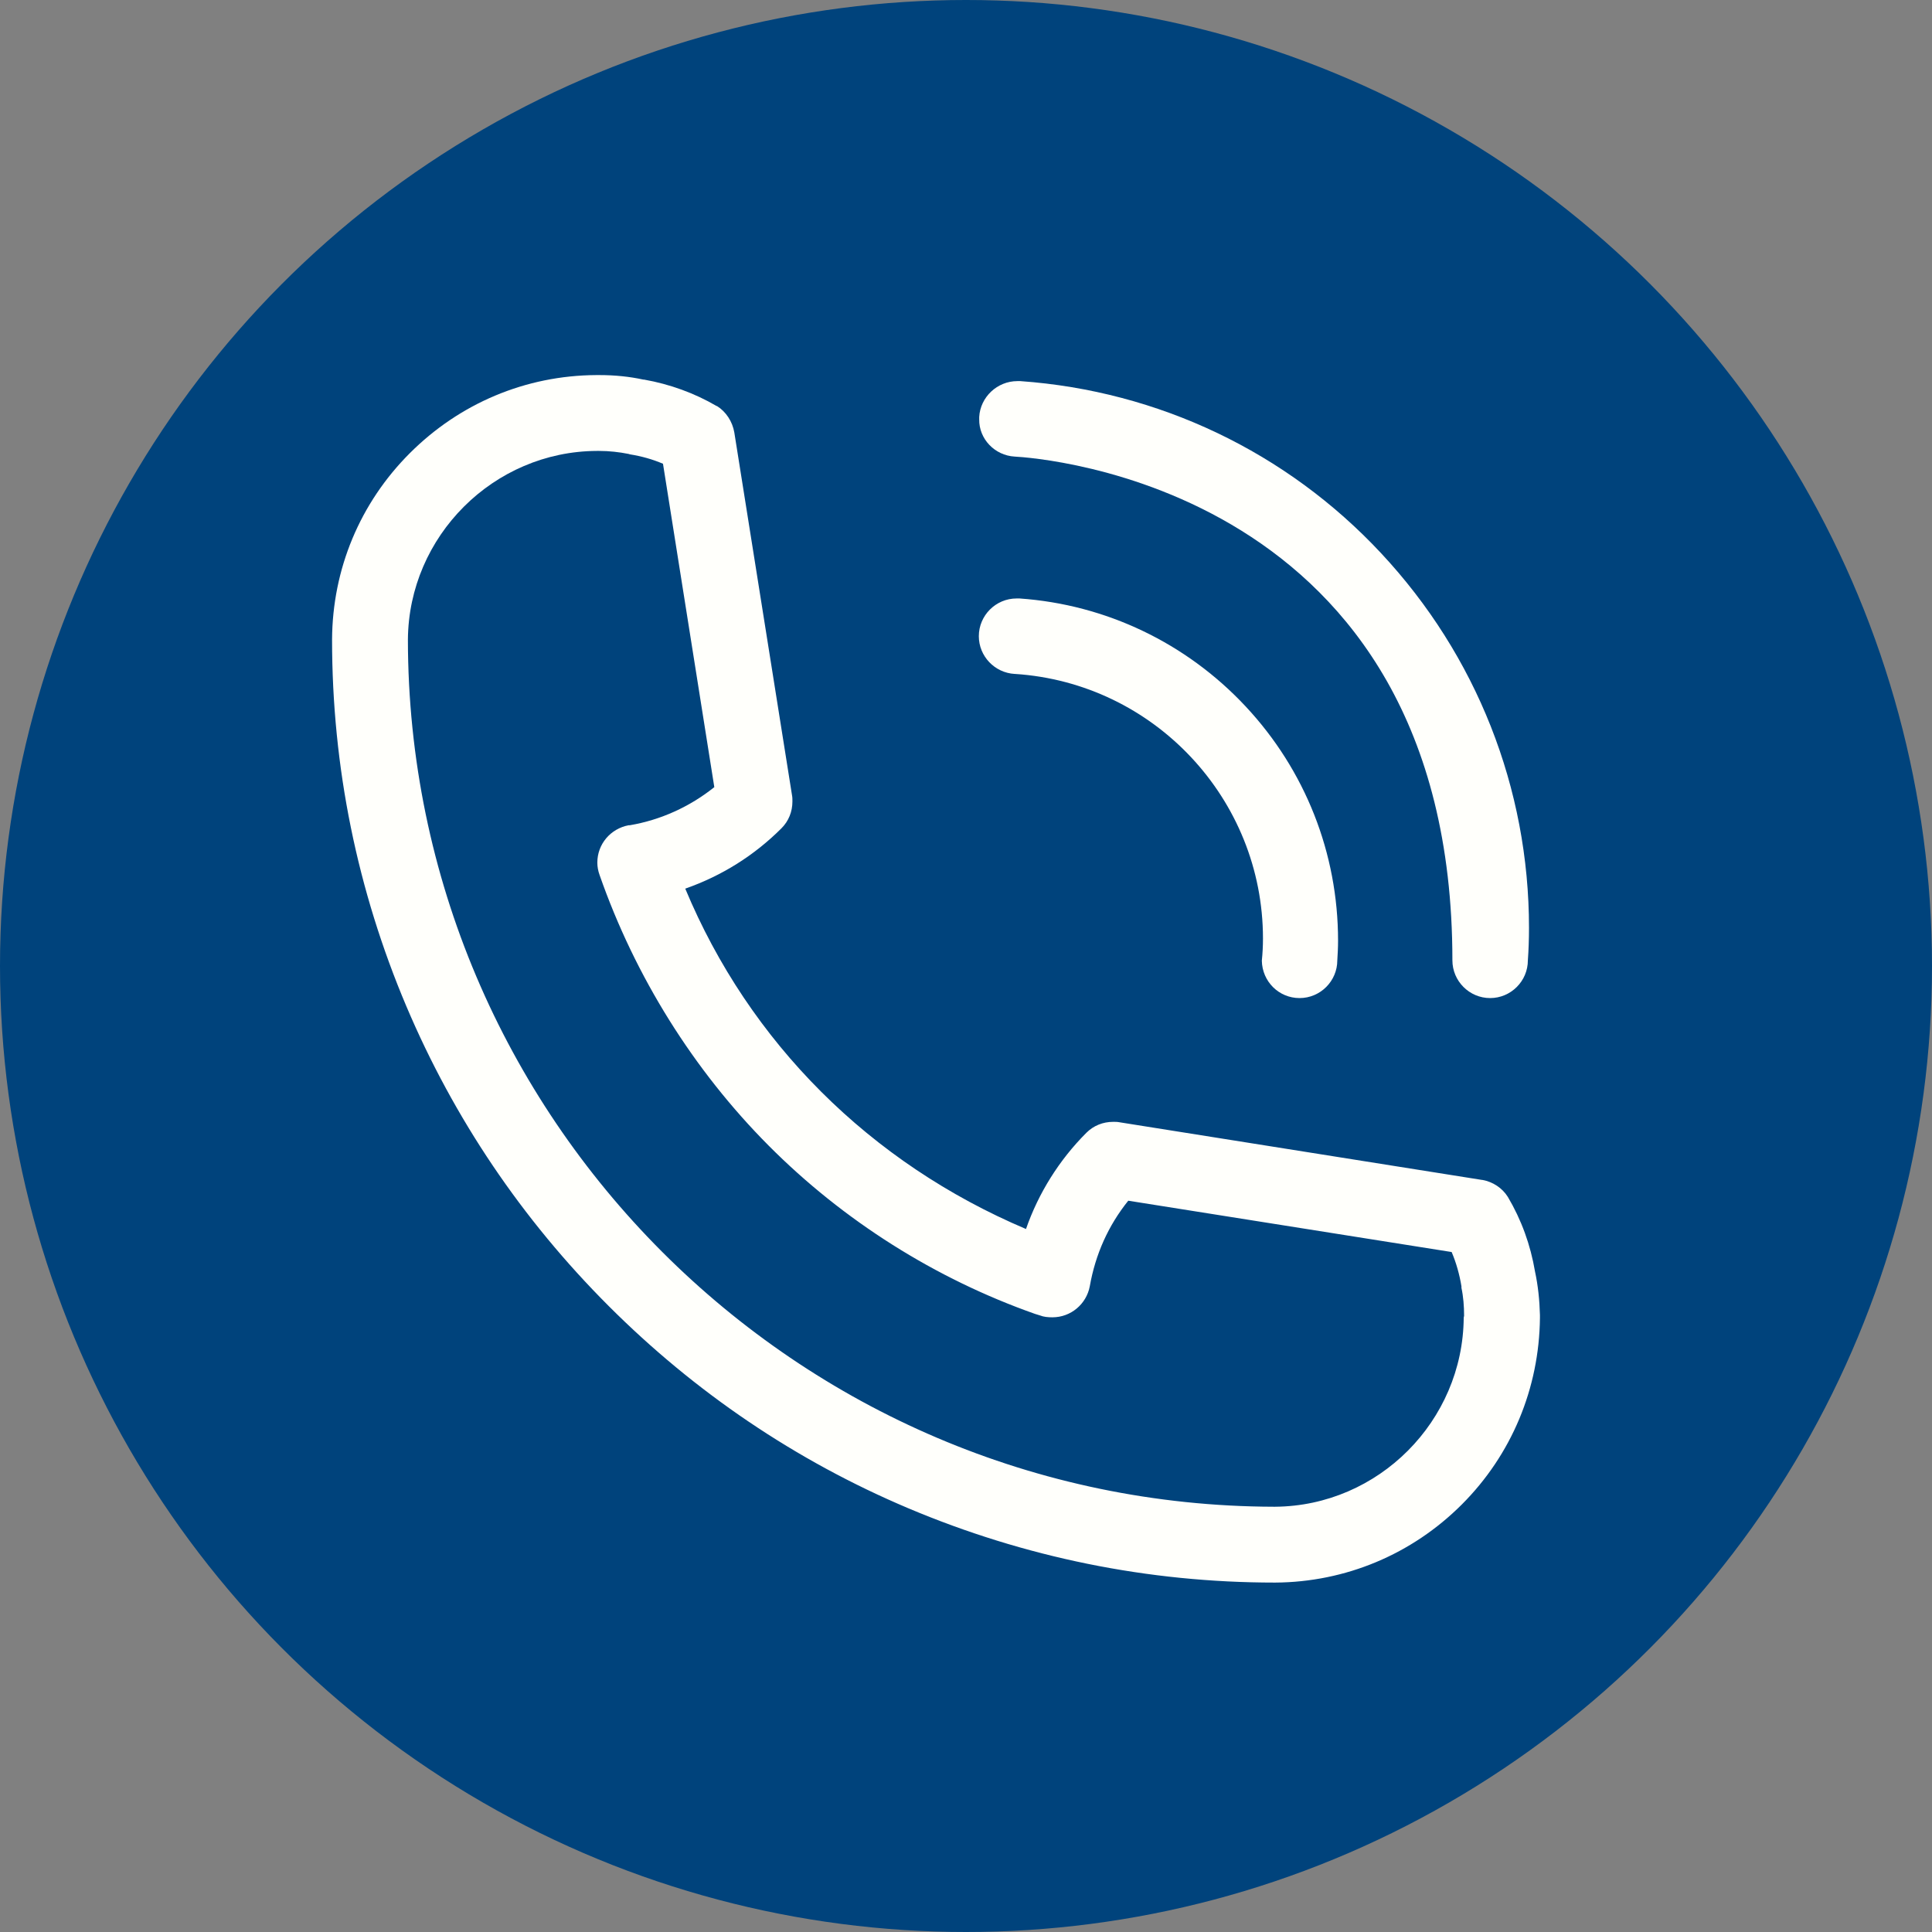 <?xml version="1.0" encoding="utf-8"?>
<!-- Generator: Adobe Illustrator 19.0.0, SVG Export Plug-In . SVG Version: 6.00 Build 0)  -->
<svg version="1.1" id="Capa_1" xmlns="http://www.w3.org/2000/svg" xmlns:xlink="http://www.w3.org/1999/xlink" x="0px" y="0px"
	 viewBox="206 -206 512 512" style="enable-background:new 206 -206 512 512;" xml:space="preserve">
<rect x="206" y="-206" width="512" height="512" fill="#808080" stroke="none"/>
<style type="text/css">
	.st0{fill:#00437C;}
	.st1{fill:#FFFFFB;}
</style>
<circle class="st0" cx="462" cy="50" r="256"/>
<g>
	<path class="st1" d="M474.9-85L474.9-85L474.9-85c5.5,0.3,116,7.5,116,133.5c0,5.5,4.5,10,10,10s10-4.5,10-10
		c0.2-2.7,0.3-5.7,0.3-8.6c0-37-13.9-72.2-39.2-99.3c-25-26.8-59-43-95.6-45.6h-0.5l0,0l0,0l0,0c-0.1,0-0.2,0-0.3,0
		c-5.3,0-9.8,4.2-10.1,9.5v0.1l0,0c0,0.1,0,0.3,0,0.5C465.4-89.7,469.6-85.3,474.9-85z"/>
	<path class="st1" d="M612.8,131L612.8,131c-1.2-7.1-3.6-13.7-7.2-19.8l0,0c-1.5-2.4-4-4-6.7-4.5l0,0h-0.1l-96.2-15.3
		c-0.5-0.1-1-0.1-1.6-0.1c-2.7,0-5.2,1-7.1,2.9c-7.2,7.2-12.7,16-16,25.5c-41.3-17.5-73.3-49.4-90.3-90.2c9.7-3.4,18.3-8.8,25.5-16
		c1.9-1.9,2.9-4.4,2.9-7.1c0-0.6,0-1.1-0.1-1.6l0,0l-15.3-96.2c-0.5-2.9-2.2-5.5-4.6-7l0,0h-0.1c-5.8-3.4-12.4-5.8-19.2-7l0,0l0,0
		h-0.2c-3.6-0.8-7.6-1.2-11.6-1.2c-0.3,0-0.6,0-0.9,0c-18.7,0.1-36.2,7.5-49.4,20.7c-13.2,13.2-20.5,30.7-20.6,49.4
		c0,33.8,6.7,66.5,19.7,97.2c12.6,29.7,30.6,56.4,53.6,79.4c22.9,22.9,49.6,41,79.4,53.6c30.8,13,63.5,19.7,97.2,19.7
		c18.7-0.1,36.3-7.5,49.5-20.7s20.5-30.8,20.7-49.4v-0.8C614,138.6,613.6,134.7,612.8,131z M296-36.5L296-36.5
		c0-2.3,0.1-4.7,0.4-6.9C296.1-41.2,296-38.9,296-36.5z M397.4,3.4L397.4,3.4c-0.8,0.7-1.7,1.4-2.6,2C395.7,4.8,396.6,4.1,397.4,3.4
		z M383.7-84.5L383.7-84.5l-0.3-0.1L383.7-84.5z M373.1-87.7c0.1,0,0.1,0,0.2,0l-0.3-0.1C373-87.7,373.1-87.7,373.1-87.7z
		 M593.9,143.2c-0.2,27.4-22.6,49.9-50,50.1h-0.3l0,0C417.1,193,314.2,90,314.1-36.5c0.2-27.4,22.7-49.9,50.1-50h0.6
		c2.6,0,5.3,0.3,7.8,0.8l0,0l0.3,0.1l0,0c3.1,0.5,6,1.3,8.8,2.5l13.6,85.7c-6.5,5.2-14.2,8.7-22.4,10.1h-0.3l0,0l0,0
		c-4.8,0.9-8.3,5-8.3,9.9c0,1.1,0.2,2.2,0.6,3.3l0,0c9.4,26.9,24.9,51.7,44.8,71.7c19.8,19.9,44.2,35.3,70.6,44.6l0,0l0,0l1.3,0.4
		c1,0.4,2.1,0.5,3.3,0.5c4.9,0,9-3.5,9.9-8.2l0,0l0,0l0,0c1.5-8.5,4.9-16.1,10.2-22.7l85.7,13.6c1.2,2.8,2.1,6,2.6,9.1v0.2v0.1v0.1
		c0.5,2.3,0.7,4.9,0.7,7.4L593.9,143.2L593.9,143.2z M366.7,25.3L366.7,25.3L366.7,25.3L366.7,25.3z"/>
	<path class="st1" d="M540.4,48.6c0.1,5.5,4.5,9.9,10,9.9s10-4.5,10-10c0.1-1.6,0.2-3.4,0.2-5.2c0-23.2-8.7-45.2-24.5-62.1
		c-15.7-16.8-37-27-59.9-28.6l0,0l0,0h-0.3l0,0c-0.1,0-0.3,0-0.5,0c-5.5,0-10,4.5-10,10c0,5.3,4.2,9.7,9.5,10h0.1l0,0
		c36.9,2.4,65.7,33.2,65.7,70.1C540.7,44.7,540.6,46.6,540.4,48.6L540.4,48.6z"/>
</g>
</svg>
